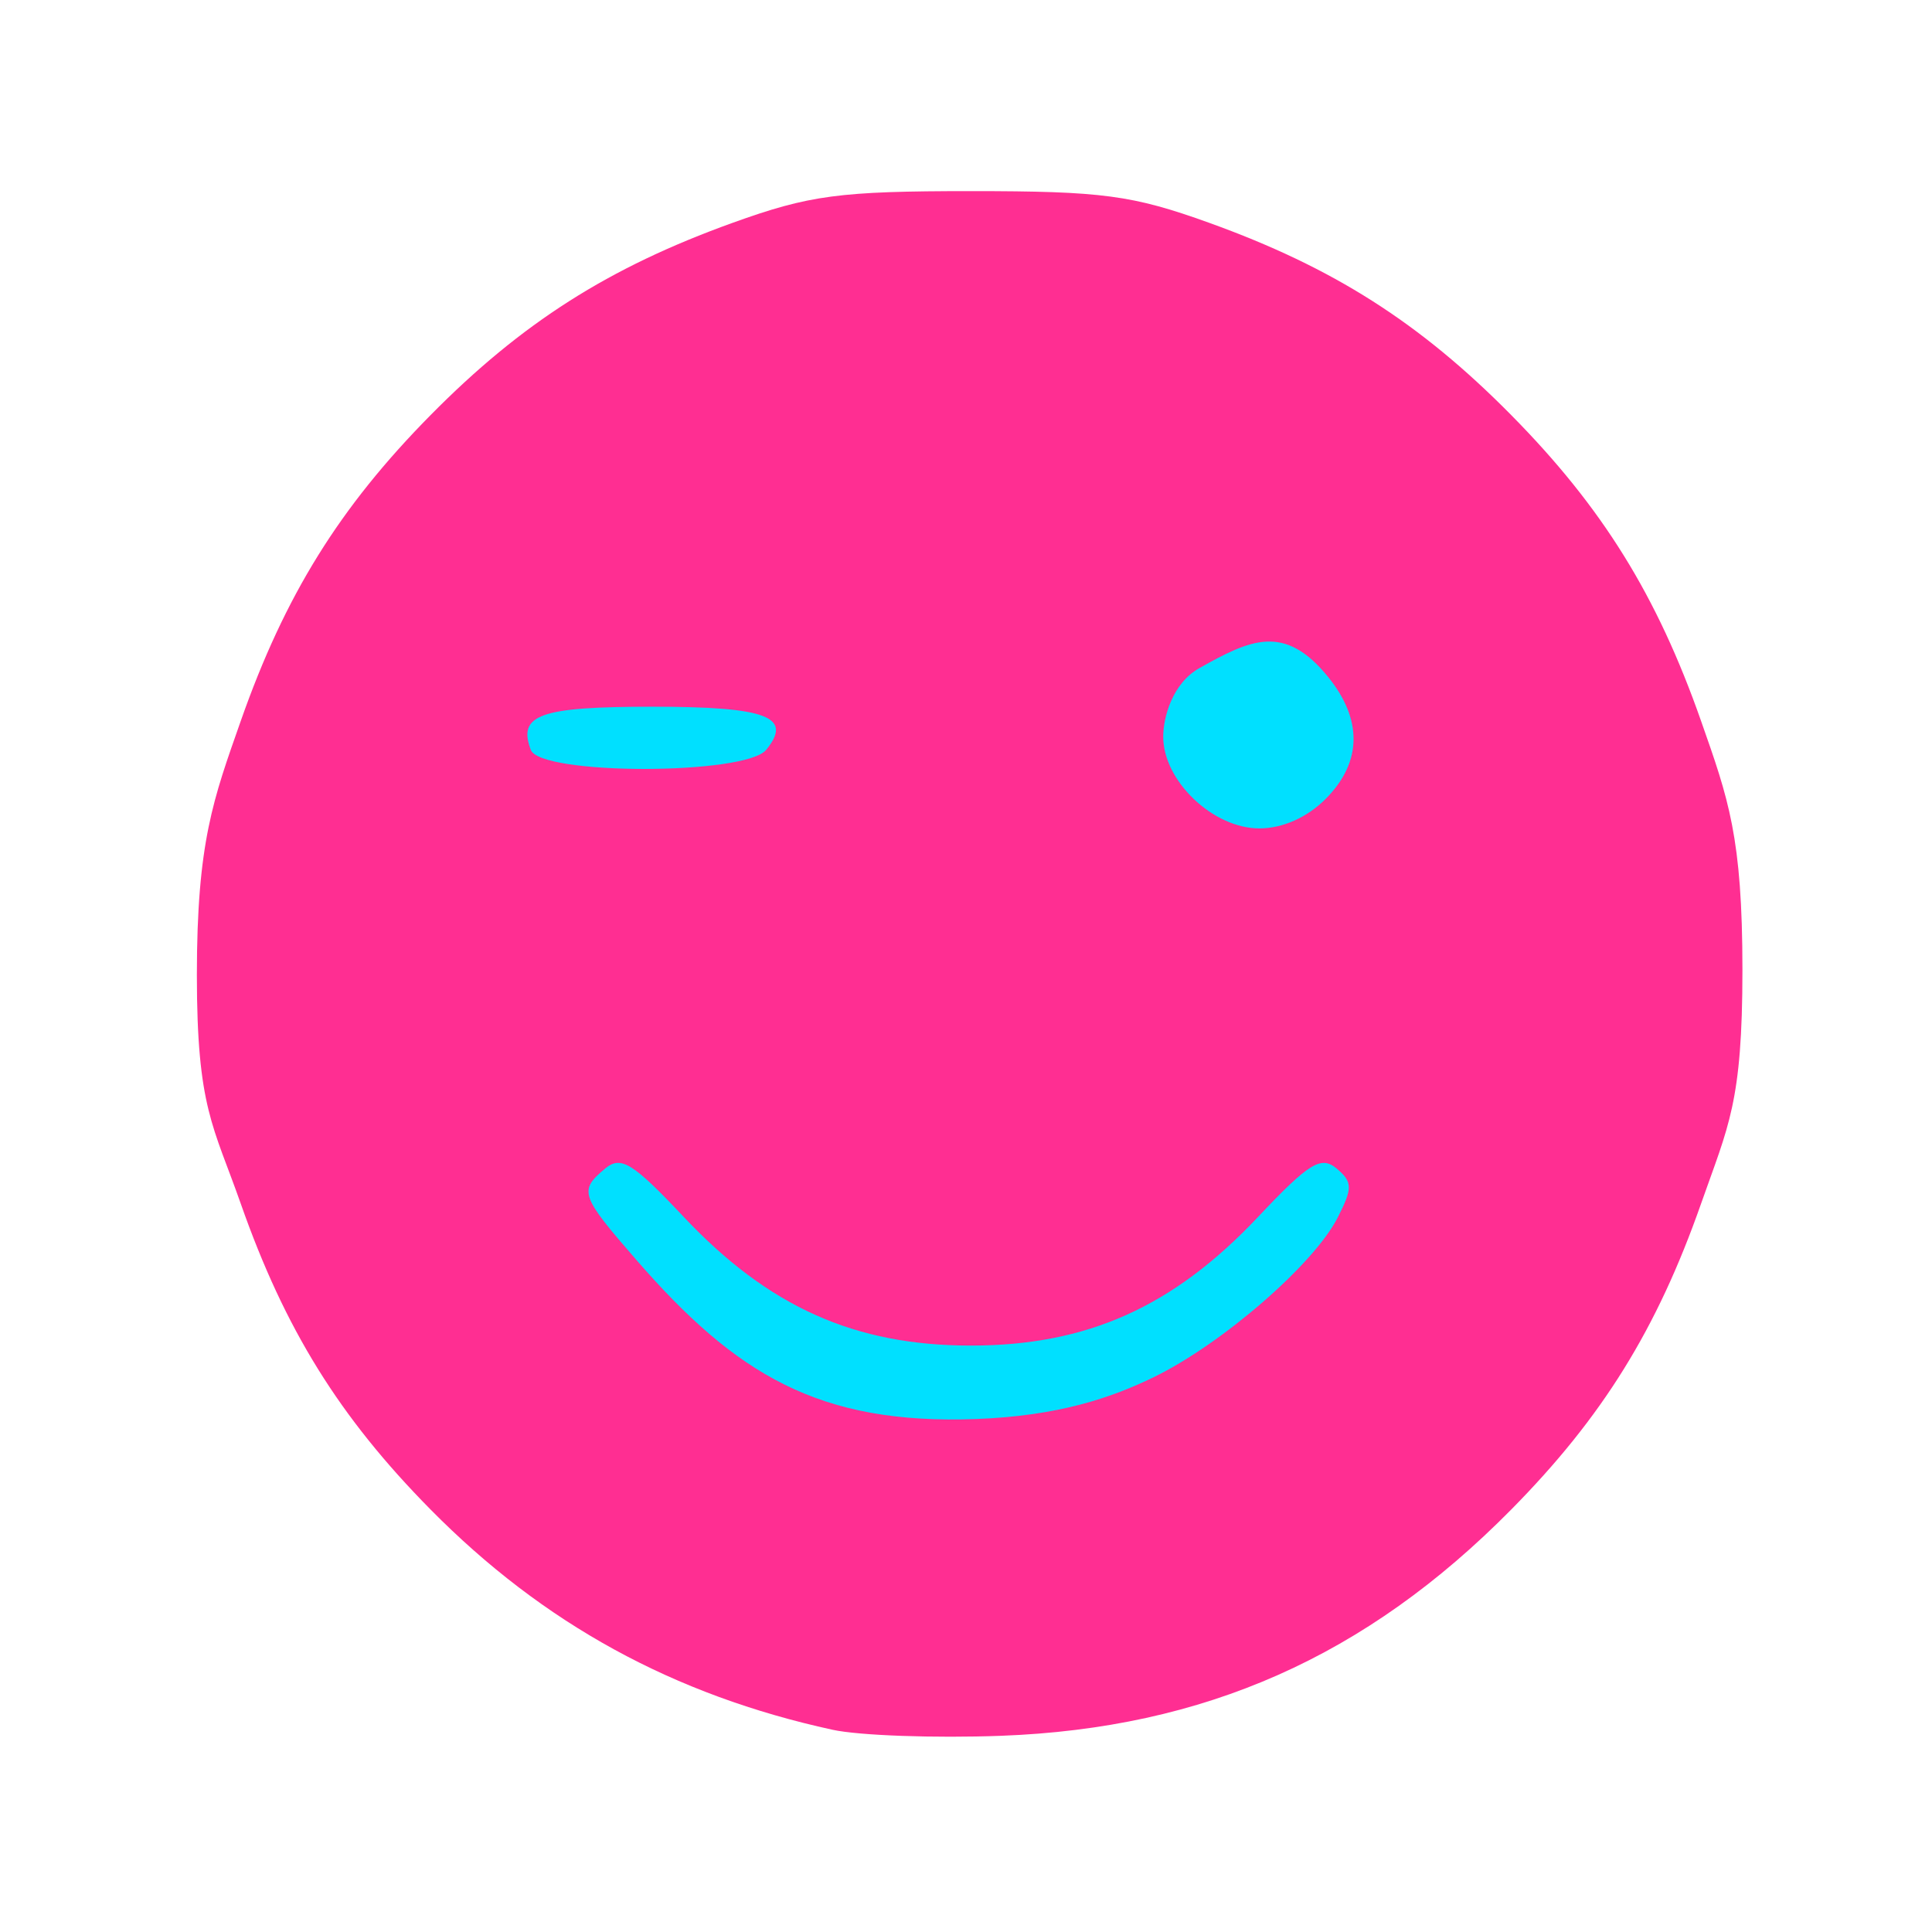 <svg version="1.1" width="100" height="100" xmlns="http://www.w3.org/2000/svg" style="background-color: rgb(0, 0, 0);" viewBox="0 0 100 100"><svg height="100" viewBox="0 0 100 100" width="100" version="1.1" data-fname="smily-guiño_7.svg" ica="0" style="background-color: rgb(0, 0, 0);"><g transform="translate(0,0) scale(1,1) rotate(0,50,50)" scale="1.0" xtranslate="0" ytranslate="0" style="opacity: 1;"><path style="fill: rgb(0, 224, 255);" d="m78.93 49.95a28.815 24.568 0 0 1 -28.815 24.568 28.815 24.568 0 0 1 -28.815 -24.568 28.815 24.568 0 0 1 28.815 -24.568 28.815 24.568 0 0 1 28.815 24.568z" idkol="ikol0"/><path style="fill: rgb(255, 46, 146);" d="m43.095 89.533c-8.231-1.795-14.971-5.487-20.808-11.399-4.716-4.776-7.542-9.33-9.824-15.828-1.419-4.041-2.273-4.951-2.273-11.838 0-6.887.854-9.114 2.273-13.155 2.282-6.498 5.108-11.052 9.824-15.828 4.716-4.776 9.213-7.639 15.628-9.95 3.99-1.437 5.539-1.643 12.339-1.643 6.8 0 8.349.206 12.339 1.643 6.416 2.311 10.913 5.173 15.628 9.95 4.716 4.776 7.543 9.33 9.824 15.828 1.419 4.041 2.143 6.005 2.143 12.892 0 6.887-.724 8.06-2.143 12.101-2.282 6.498-5.108 11.052-9.824 15.828-7.518 7.614-15.87 11.317-26.412 11.711-3.421.128-7.343-.013-8.716-.312zm16.626-18.253c3.535-1.721 8.28-5.836 9.512-8.249.788-1.542.781-1.851-.053-2.552-.801-.673-1.433-.283-4.061 2.507-4.39 4.661-8.852 6.661-14.865 6.661-6.013 0-10.475-1.999-14.865-6.661-2.653-2.817-3.254-3.185-4.077-2.493-1.359 1.142-1.276 1.382 1.627 4.722 5.149 5.925 9.447 8.541 17.598 8.233 4.229-.16 6.967-1.088 9.183-2.167zm8.914-29.948c1.903-1.927 1.854-4.122.127-6.27-2.277-2.832-4.063-1.944-6.672-.487-1.409.787-1.882 2.559-1.882 3.558 0 2.287 2.578 4.745 4.977 4.745 1.212 0 2.487-.572 3.45-1.546zm-28.978-2.52c1.405-1.715.039-2.233-5.887-2.233-5.82 0-6.986.414-6.296 2.235.499 1.316 11.104 1.314 12.183-.003z" idkol="ikol1"/></g></svg></svg>